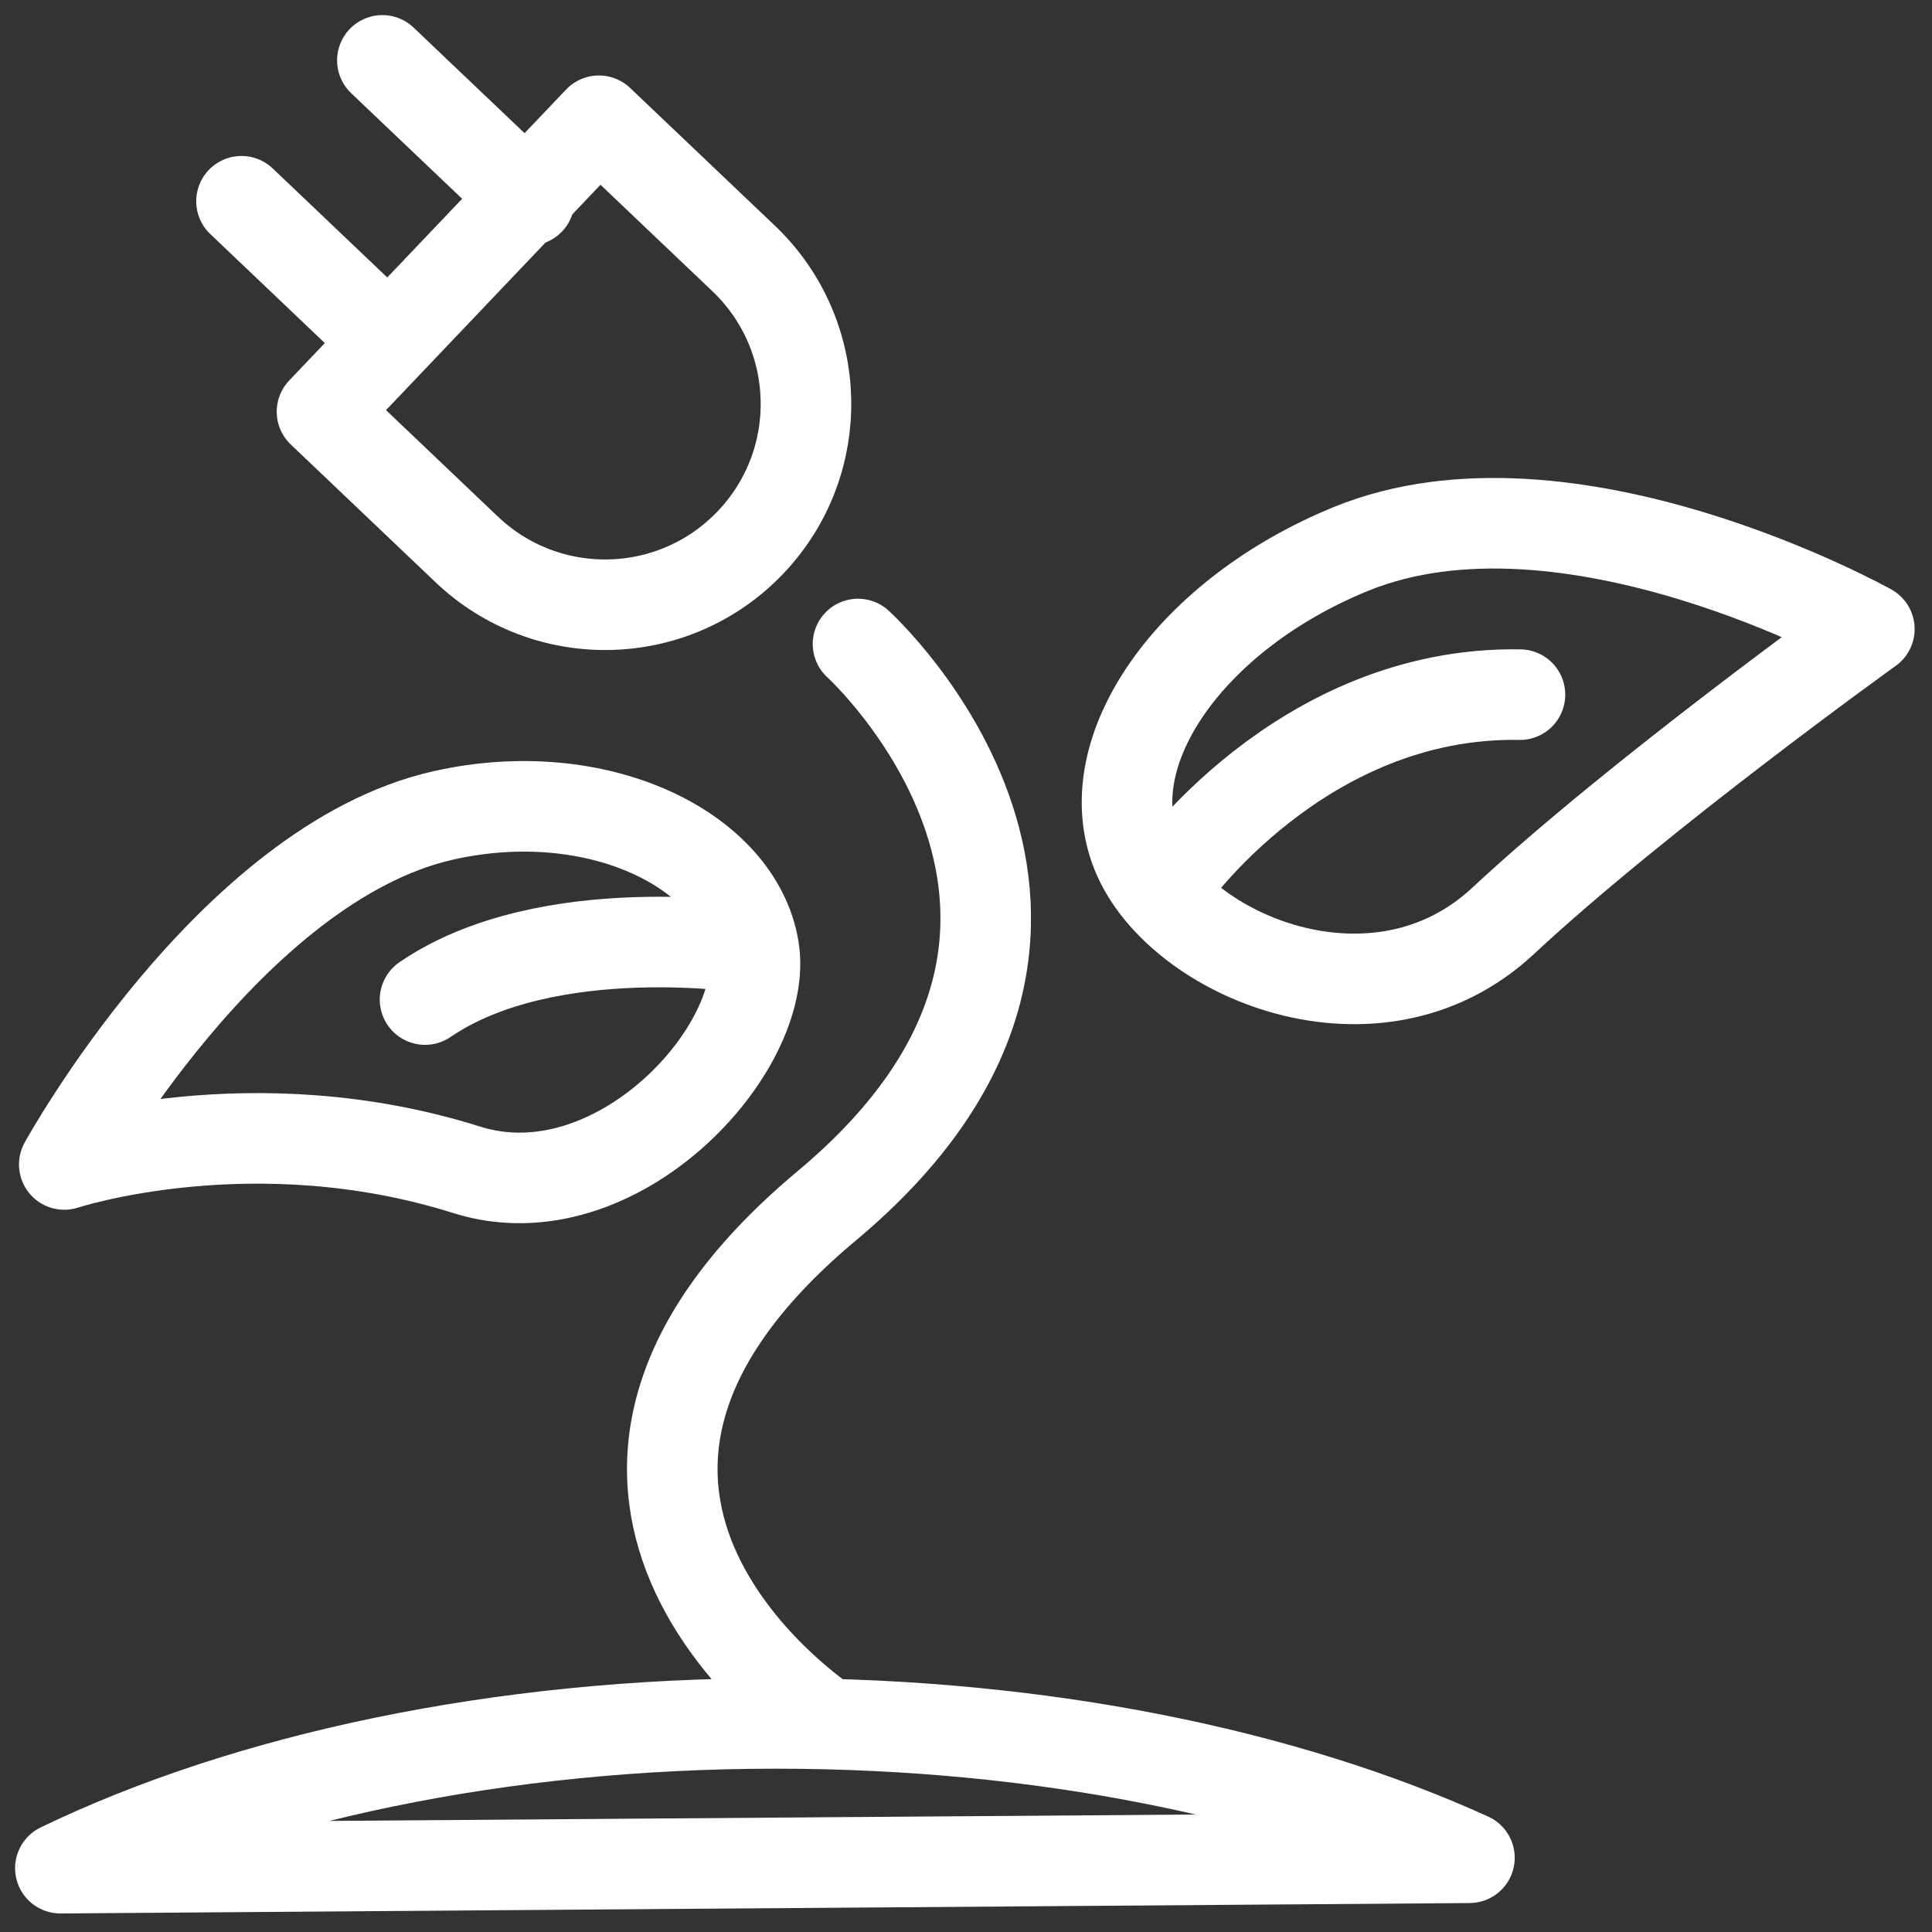 <?xml version="1.0" encoding="UTF-8"?>
<svg width="96px" height="96px" viewBox="0 0 96 96" version="1.1" xmlns="http://www.w3.org/2000/svg" xmlns:xlink="http://www.w3.org/1999/xlink">
    <rect x="0" y="0" width="96" height="96" fill="#333333" stroke="none"/>
    <!-- Generator: Sketch 51.3 (57544) - http://www.bohemiancoding.com/sketch -->
    <title>Markets Icon]</title>
    <desc>Created with Sketch.</desc>
    <defs></defs>
    <g id="Design-Mockups" stroke="none" stroke-width="1" fill="none" fill-rule="evenodd" stroke-linecap="round" stroke-linejoin="round">
        <g id="1.1-Priorities-and-Progress" transform="translate(-1358, -957)" stroke="#FFFFFF" stroke-width="4.5">
            <g id="Markets" transform="translate(1199, 698)">
                <g id="Markets-Icon]" transform="translate(162, 262)">
                    <path d="M13,17.458 L20.188,24.298 C24.181,28.099 30.499,27.942 34.296,23.949 C38.098,19.957 37.941,13.641 33.949,9.84 L26.759,3 L13,17.458 Z" id="Path"></path>
                    <path d="M23.301,6.948 L16,0 L23.301,6.948 Z" id="Path"></path>
                    <path d="M16.299,13.946 L9,7 L16.299,13.946 Z" id="Path"></path>
                    <path d="M71.677,42.768 C65.385,48.625 55.581,44.52 53.491,39.415 C51.404,34.31 56.161,27.533 64.117,24.281 C74.894,19.873 89.887,28.257 89.887,28.257 C89.887,28.257 78.432,36.479 71.677,42.768 Z" id="Path"></path>
                    <path d="M19.039,37.515 C26.645,35.805 33.63,39.193 34.454,44.129 C35.275,49.065 27.618,57.47 20.183,55.126 C9.559,51.775 0.194,54.862 0.194,54.862 C0.194,54.862 8.421,39.902 19.039,37.515 Z M0,89.829 C9.249,85.368 21.766,82.635 35.559,82.635 C48.81,82.635 60.886,85.16 70.015,89.312 L0,89.829 Z M38.081,82.635 C38.081,82.635 20.811,71.348 38.081,56.916 C54.898,42.862 39.634,29 39.634,29 M55.061,40.797 C55.061,40.797 61.616,31.326 72.526,31.516 M34.454,44.129 C34.454,44.129 24.252,42.481 18.12,46.668" id="Stroke-11"></path>
                </g>
            </g>
        </g>
    </g>
</svg>